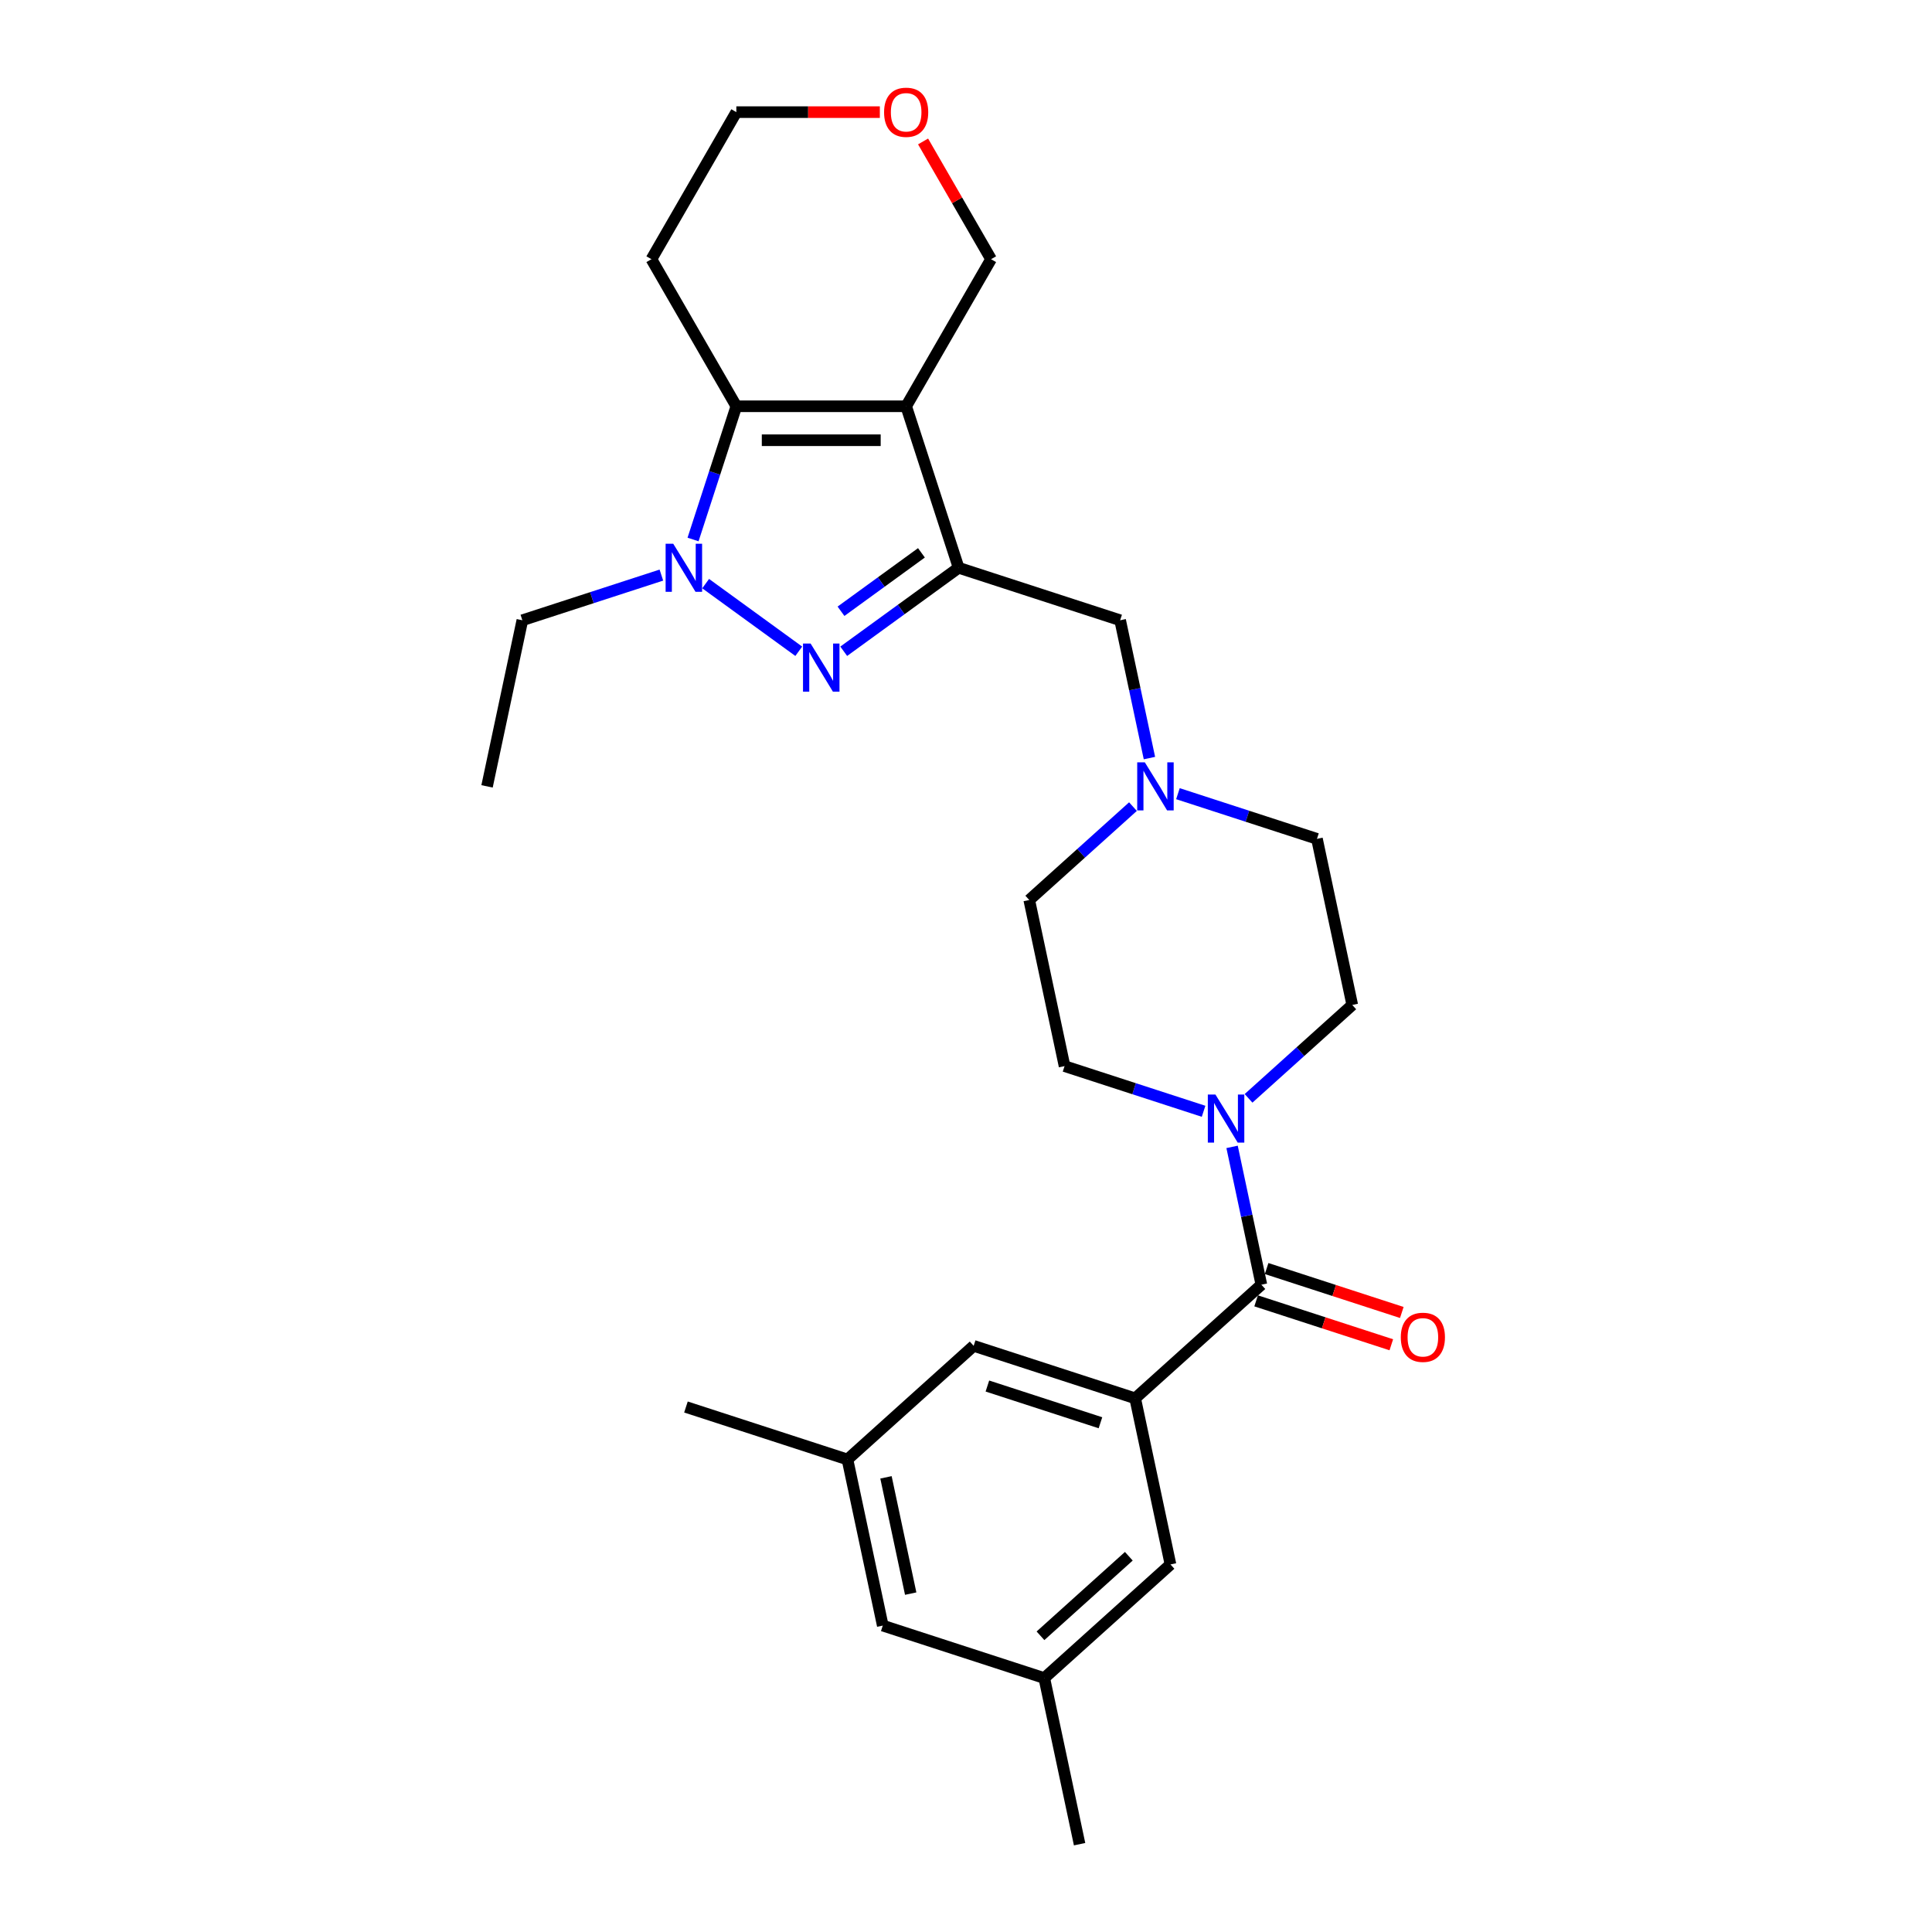 <?xml version='1.0' encoding='iso-8859-1'?>
<svg version='1.1' baseProfile='full'
              xmlns='http://www.w3.org/2000/svg'
                      xmlns:rdkit='http://www.rdkit.org/xml'
                      xmlns:xlink='http://www.w3.org/1999/xlink'
                  xml:space='preserve'
width='1000px' height='1000px' viewBox='0 0 1000 1000'>
<!-- END OF HEADER -->
<rect style='opacity:1.0;fill:#FFFFFF;stroke:none' width='1000' height='1000' x='0' y='0'> </rect>
<path class='bond-0' d='M 469.025,210.287 L 496.187,293.884' style='fill:none;fill-rule:evenodd;stroke:#000000;stroke-width:6px;stroke-linecap:butt;stroke-linejoin:miter;stroke-opacity:1' />
<path class='bond-3' d='M 469.025,210.287 L 381.126,210.287' style='fill:none;fill-rule:evenodd;stroke:#000000;stroke-width:6px;stroke-linecap:butt;stroke-linejoin:miter;stroke-opacity:1' />
<path class='bond-3' d='M 455.84,227.867 L 394.311,227.867' style='fill:none;fill-rule:evenodd;stroke:#000000;stroke-width:6px;stroke-linecap:butt;stroke-linejoin:miter;stroke-opacity:1' />
<path class='bond-14' d='M 469.025,210.287 L 512.974,134.164' style='fill:none;fill-rule:evenodd;stroke:#000000;stroke-width:6px;stroke-linecap:butt;stroke-linejoin:miter;stroke-opacity:1' />
<path class='bond-1' d='M 496.187,293.884 L 466.45,315.489' style='fill:none;fill-rule:evenodd;stroke:#000000;stroke-width:6px;stroke-linecap:butt;stroke-linejoin:miter;stroke-opacity:1' />
<path class='bond-1' d='M 466.45,315.489 L 436.713,337.094' style='fill:none;fill-rule:evenodd;stroke:#0000FF;stroke-width:6px;stroke-linecap:butt;stroke-linejoin:miter;stroke-opacity:1' />
<path class='bond-1' d='M 476.933,286.143 L 456.117,301.266' style='fill:none;fill-rule:evenodd;stroke:#000000;stroke-width:6px;stroke-linecap:butt;stroke-linejoin:miter;stroke-opacity:1' />
<path class='bond-1' d='M 456.117,301.266 L 435.301,316.39' style='fill:none;fill-rule:evenodd;stroke:#0000FF;stroke-width:6px;stroke-linecap:butt;stroke-linejoin:miter;stroke-opacity:1' />
<path class='bond-8' d='M 496.187,293.884 L 579.784,321.046' style='fill:none;fill-rule:evenodd;stroke:#000000;stroke-width:6px;stroke-linecap:butt;stroke-linejoin:miter;stroke-opacity:1' />
<path class='bond-27' d='M 413.438,337.094 L 365.242,302.078' style='fill:none;fill-rule:evenodd;stroke:#0000FF;stroke-width:6px;stroke-linecap:butt;stroke-linejoin:miter;stroke-opacity:1' />
<path class='bond-2' d='M 358.722,279.24 L 369.924,244.763' style='fill:none;fill-rule:evenodd;stroke:#0000FF;stroke-width:6px;stroke-linecap:butt;stroke-linejoin:miter;stroke-opacity:1' />
<path class='bond-2' d='M 369.924,244.763 L 381.126,210.287' style='fill:none;fill-rule:evenodd;stroke:#000000;stroke-width:6px;stroke-linecap:butt;stroke-linejoin:miter;stroke-opacity:1' />
<path class='bond-22' d='M 342.326,297.665 L 306.347,309.355' style='fill:none;fill-rule:evenodd;stroke:#0000FF;stroke-width:6px;stroke-linecap:butt;stroke-linejoin:miter;stroke-opacity:1' />
<path class='bond-22' d='M 306.347,309.355 L 270.367,321.046' style='fill:none;fill-rule:evenodd;stroke:#000000;stroke-width:6px;stroke-linecap:butt;stroke-linejoin:miter;stroke-opacity:1' />
<path class='bond-17' d='M 381.126,210.287 L 337.177,134.164' style='fill:none;fill-rule:evenodd;stroke:#000000;stroke-width:6px;stroke-linecap:butt;stroke-linejoin:miter;stroke-opacity:1' />
<path class='bond-4' d='M 652.885,664.958 L 645.303,629.291' style='fill:none;fill-rule:evenodd;stroke:#000000;stroke-width:6px;stroke-linecap:butt;stroke-linejoin:miter;stroke-opacity:1' />
<path class='bond-4' d='M 645.303,629.291 L 637.722,593.624' style='fill:none;fill-rule:evenodd;stroke:#0000FF;stroke-width:6px;stroke-linecap:butt;stroke-linejoin:miter;stroke-opacity:1' />
<path class='bond-5' d='M 652.885,664.958 L 587.563,723.774' style='fill:none;fill-rule:evenodd;stroke:#000000;stroke-width:6px;stroke-linecap:butt;stroke-linejoin:miter;stroke-opacity:1' />
<path class='bond-11' d='M 650.168,673.318 L 685.155,684.685' style='fill:none;fill-rule:evenodd;stroke:#000000;stroke-width:6px;stroke-linecap:butt;stroke-linejoin:miter;stroke-opacity:1' />
<path class='bond-11' d='M 685.155,684.685 L 720.141,696.053' style='fill:none;fill-rule:evenodd;stroke:#FF0000;stroke-width:6px;stroke-linecap:butt;stroke-linejoin:miter;stroke-opacity:1' />
<path class='bond-11' d='M 655.601,656.598 L 690.587,667.966' style='fill:none;fill-rule:evenodd;stroke:#000000;stroke-width:6px;stroke-linecap:butt;stroke-linejoin:miter;stroke-opacity:1' />
<path class='bond-11' d='M 690.587,667.966 L 725.573,679.334' style='fill:none;fill-rule:evenodd;stroke:#FF0000;stroke-width:6px;stroke-linecap:butt;stroke-linejoin:miter;stroke-opacity:1' />
<path class='bond-9' d='M 587.563,723.774 L 503.966,696.611' style='fill:none;fill-rule:evenodd;stroke:#000000;stroke-width:6px;stroke-linecap:butt;stroke-linejoin:miter;stroke-opacity:1' />
<path class='bond-9' d='M 569.591,736.419 L 511.073,717.405' style='fill:none;fill-rule:evenodd;stroke:#000000;stroke-width:6px;stroke-linecap:butt;stroke-linejoin:miter;stroke-opacity:1' />
<path class='bond-10' d='M 587.563,723.774 L 605.838,809.752' style='fill:none;fill-rule:evenodd;stroke:#000000;stroke-width:6px;stroke-linecap:butt;stroke-linejoin:miter;stroke-opacity:1' />
<path class='bond-6' d='M 646.247,568.501 L 673.089,544.333' style='fill:none;fill-rule:evenodd;stroke:#0000FF;stroke-width:6px;stroke-linecap:butt;stroke-linejoin:miter;stroke-opacity:1' />
<path class='bond-6' d='M 673.089,544.333 L 699.931,520.164' style='fill:none;fill-rule:evenodd;stroke:#000000;stroke-width:6px;stroke-linecap:butt;stroke-linejoin:miter;stroke-opacity:1' />
<path class='bond-29' d='M 622.972,575.199 L 586.992,563.508' style='fill:none;fill-rule:evenodd;stroke:#0000FF;stroke-width:6px;stroke-linecap:butt;stroke-linejoin:miter;stroke-opacity:1' />
<path class='bond-29' d='M 586.992,563.508 L 551.013,551.818' style='fill:none;fill-rule:evenodd;stroke:#000000;stroke-width:6px;stroke-linecap:butt;stroke-linejoin:miter;stroke-opacity:1' />
<path class='bond-7' d='M 594.946,392.38 L 587.365,356.713' style='fill:none;fill-rule:evenodd;stroke:#0000FF;stroke-width:6px;stroke-linecap:butt;stroke-linejoin:miter;stroke-opacity:1' />
<path class='bond-7' d='M 587.365,356.713 L 579.784,321.046' style='fill:none;fill-rule:evenodd;stroke:#000000;stroke-width:6px;stroke-linecap:butt;stroke-linejoin:miter;stroke-opacity:1' />
<path class='bond-19' d='M 586.421,417.503 L 559.579,441.671' style='fill:none;fill-rule:evenodd;stroke:#0000FF;stroke-width:6px;stroke-linecap:butt;stroke-linejoin:miter;stroke-opacity:1' />
<path class='bond-19' d='M 559.579,441.671 L 532.737,465.84' style='fill:none;fill-rule:evenodd;stroke:#000000;stroke-width:6px;stroke-linecap:butt;stroke-linejoin:miter;stroke-opacity:1' />
<path class='bond-20' d='M 609.697,410.805 L 645.676,422.496' style='fill:none;fill-rule:evenodd;stroke:#0000FF;stroke-width:6px;stroke-linecap:butt;stroke-linejoin:miter;stroke-opacity:1' />
<path class='bond-20' d='M 645.676,422.496 L 681.656,434.186' style='fill:none;fill-rule:evenodd;stroke:#000000;stroke-width:6px;stroke-linecap:butt;stroke-linejoin:miter;stroke-opacity:1' />
<path class='bond-15' d='M 503.966,696.611 L 438.645,755.427' style='fill:none;fill-rule:evenodd;stroke:#000000;stroke-width:6px;stroke-linecap:butt;stroke-linejoin:miter;stroke-opacity:1' />
<path class='bond-16' d='M 605.838,809.752 L 540.517,868.567' style='fill:none;fill-rule:evenodd;stroke:#000000;stroke-width:6px;stroke-linecap:butt;stroke-linejoin:miter;stroke-opacity:1' />
<path class='bond-16' d='M 584.277,805.51 L 538.552,846.681' style='fill:none;fill-rule:evenodd;stroke:#000000;stroke-width:6px;stroke-linecap:butt;stroke-linejoin:miter;stroke-opacity:1' />
<path class='bond-12' d='M 551.013,551.818 L 532.737,465.84' style='fill:none;fill-rule:evenodd;stroke:#000000;stroke-width:6px;stroke-linecap:butt;stroke-linejoin:miter;stroke-opacity:1' />
<path class='bond-13' d='M 699.931,520.164 L 681.656,434.186' style='fill:none;fill-rule:evenodd;stroke:#000000;stroke-width:6px;stroke-linecap:butt;stroke-linejoin:miter;stroke-opacity:1' />
<path class='bond-18' d='M 512.974,134.164 L 495.379,103.689' style='fill:none;fill-rule:evenodd;stroke:#000000;stroke-width:6px;stroke-linecap:butt;stroke-linejoin:miter;stroke-opacity:1' />
<path class='bond-18' d='M 495.379,103.689 L 477.784,73.213' style='fill:none;fill-rule:evenodd;stroke:#FF0000;stroke-width:6px;stroke-linecap:butt;stroke-linejoin:miter;stroke-opacity:1' />
<path class='bond-25' d='M 438.645,755.427 L 355.048,728.265' style='fill:none;fill-rule:evenodd;stroke:#000000;stroke-width:6px;stroke-linecap:butt;stroke-linejoin:miter;stroke-opacity:1' />
<path class='bond-30' d='M 438.645,755.427 L 456.92,841.405' style='fill:none;fill-rule:evenodd;stroke:#000000;stroke-width:6px;stroke-linecap:butt;stroke-linejoin:miter;stroke-opacity:1' />
<path class='bond-30' d='M 458.582,764.669 L 471.374,824.853' style='fill:none;fill-rule:evenodd;stroke:#000000;stroke-width:6px;stroke-linecap:butt;stroke-linejoin:miter;stroke-opacity:1' />
<path class='bond-21' d='M 540.517,868.567 L 456.92,841.405' style='fill:none;fill-rule:evenodd;stroke:#000000;stroke-width:6px;stroke-linecap:butt;stroke-linejoin:miter;stroke-opacity:1' />
<path class='bond-24' d='M 540.517,868.567 L 558.792,954.545' style='fill:none;fill-rule:evenodd;stroke:#000000;stroke-width:6px;stroke-linecap:butt;stroke-linejoin:miter;stroke-opacity:1' />
<path class='bond-28' d='M 337.177,134.164 L 381.126,58.042' style='fill:none;fill-rule:evenodd;stroke:#000000;stroke-width:6px;stroke-linecap:butt;stroke-linejoin:miter;stroke-opacity:1' />
<path class='bond-23' d='M 455.401,58.042 L 418.263,58.042' style='fill:none;fill-rule:evenodd;stroke:#FF0000;stroke-width:6px;stroke-linecap:butt;stroke-linejoin:miter;stroke-opacity:1' />
<path class='bond-23' d='M 418.263,58.042 L 381.126,58.042' style='fill:none;fill-rule:evenodd;stroke:#000000;stroke-width:6px;stroke-linecap:butt;stroke-linejoin:miter;stroke-opacity:1' />
<path class='bond-26' d='M 270.367,321.046 L 252.092,407.024' style='fill:none;fill-rule:evenodd;stroke:#000000;stroke-width:6px;stroke-linecap:butt;stroke-linejoin:miter;stroke-opacity:1' />
<path  class='atom-2' d='M 419.573 333.103
L 427.73 346.288
Q 428.539 347.588, 429.84 349.944
Q 431.14 352.3, 431.211 352.44
L 431.211 333.103
L 434.516 333.103
L 434.516 357.996
L 431.105 357.996
L 422.351 343.58
Q 421.331 341.893, 420.241 339.959
Q 419.186 338.025, 418.87 337.427
L 418.87 357.996
L 415.635 357.996
L 415.635 333.103
L 419.573 333.103
' fill='#0000FF'/>
<path  class='atom-3' d='M 348.461 281.437
L 356.618 294.622
Q 357.427 295.923, 358.728 298.279
Q 360.029 300.634, 360.099 300.775
L 360.099 281.437
L 363.404 281.437
L 363.404 306.33
L 359.994 306.33
L 351.239 291.915
Q 350.219 290.227, 349.129 288.293
Q 348.075 286.359, 347.758 285.762
L 347.758 306.33
L 344.523 306.33
L 344.523 281.437
L 348.461 281.437
' fill='#0000FF'/>
<path  class='atom-7' d='M 629.107 566.533
L 637.264 579.718
Q 638.073 581.019, 639.373 583.375
Q 640.674 585.73, 640.745 585.871
L 640.745 566.533
L 644.05 566.533
L 644.05 591.426
L 640.639 591.426
L 631.884 577.011
Q 630.865 575.323, 629.775 573.389
Q 628.72 571.456, 628.404 570.858
L 628.404 591.426
L 625.169 591.426
L 625.169 566.533
L 629.107 566.533
' fill='#0000FF'/>
<path  class='atom-8' d='M 592.557 394.577
L 600.714 407.762
Q 601.522 409.063, 602.823 411.419
Q 604.124 413.774, 604.194 413.915
L 604.194 394.577
L 607.499 394.577
L 607.499 419.47
L 604.089 419.47
L 595.334 405.055
Q 594.314 403.367, 593.225 401.433
Q 592.17 399.5, 591.853 398.902
L 591.853 419.47
L 588.619 419.47
L 588.619 394.577
L 592.557 394.577
' fill='#0000FF'/>
<path  class='atom-12' d='M 725.054 692.19
Q 725.054 686.213, 728.008 682.873
Q 730.961 679.533, 736.481 679.533
Q 742.001 679.533, 744.955 682.873
Q 747.908 686.213, 747.908 692.19
Q 747.908 698.238, 744.92 701.683
Q 741.931 705.094, 736.481 705.094
Q 730.996 705.094, 728.008 701.683
Q 725.054 698.273, 725.054 692.19
M 736.481 702.281
Q 740.279 702.281, 742.318 699.75
Q 744.392 697.183, 744.392 692.19
Q 744.392 687.303, 742.318 684.842
Q 740.279 682.346, 736.481 682.346
Q 732.684 682.346, 730.61 684.807
Q 728.57 687.268, 728.57 692.19
Q 728.57 697.218, 730.61 699.75
Q 732.684 702.281, 736.481 702.281
' fill='#FF0000'/>
<path  class='atom-19' d='M 457.598 58.112
Q 457.598 52.135, 460.551 48.795
Q 463.505 45.455, 469.025 45.455
Q 474.545 45.455, 477.498 48.795
Q 480.452 52.135, 480.452 58.112
Q 480.452 64.159, 477.463 67.605
Q 474.475 71.016, 469.025 71.016
Q 463.54 71.016, 460.551 67.605
Q 457.598 64.195, 457.598 58.112
M 469.025 68.203
Q 472.822 68.203, 474.861 65.671
Q 476.936 63.105, 476.936 58.112
Q 476.936 53.225, 474.861 50.764
Q 472.822 48.267, 469.025 48.267
Q 465.228 48.267, 463.153 50.728
Q 461.114 53.19, 461.114 58.112
Q 461.114 63.14, 463.153 65.671
Q 465.228 68.203, 469.025 68.203
' fill='#FF0000'/>
</svg>
